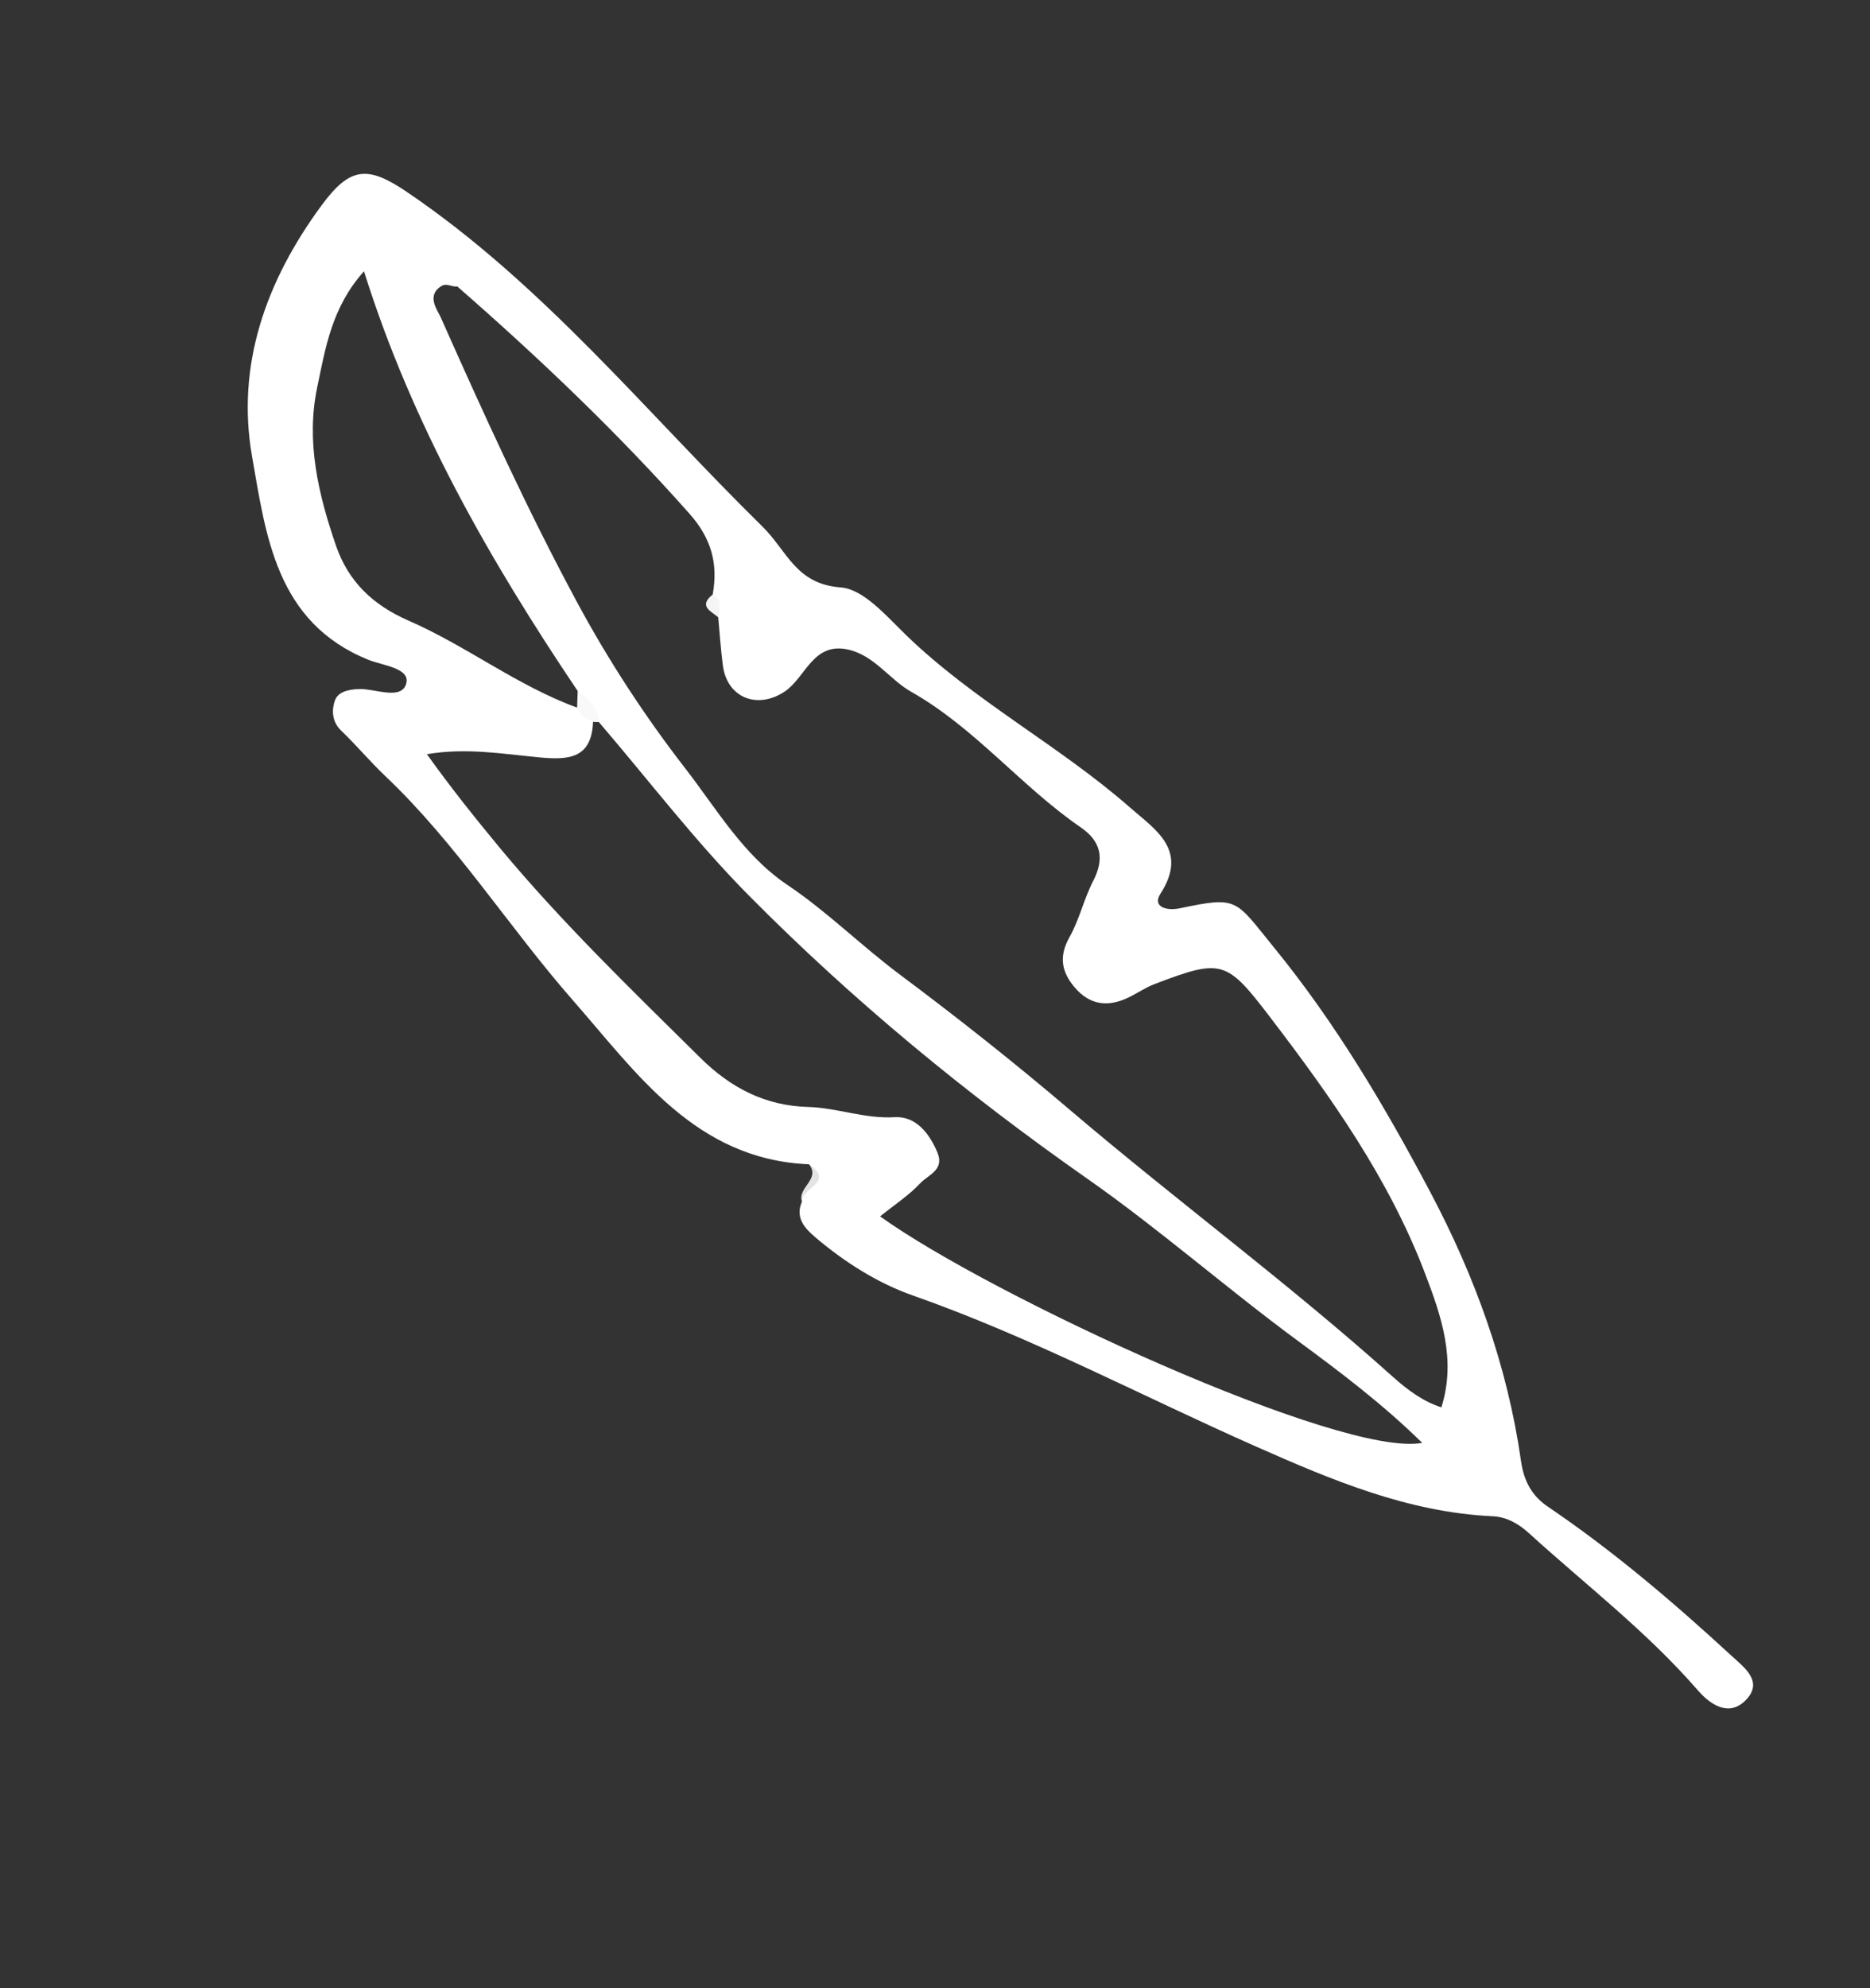 <?xml version="1.0" encoding="utf-8"?>
<!-- Generator: Adobe Illustrator 16.0.3, SVG Export Plug-In . SVG Version: 6.00 Build 0)  -->
<!DOCTYPE svg PUBLIC "-//W3C//DTD SVG 1.1//EN" "http://www.w3.org/Graphics/SVG/1.1/DTD/svg11.dtd">
<svg version="1.1" xmlns="http://www.w3.org/2000/svg" xmlns:xlink="http://www.w3.org/1999/xlink" x="0px" y="0px"
	 width="263.912px" height="280.486px" viewBox="0 0 263.912 280.486" enable-background="new 0 0 263.912 280.486"
	 xml:space="preserve">
<rect x="0" y="0" width="263.912" height="280.486" fill="#333333" stroke="none"/>
<g id="Livello_2">
</g>
<g id="Livello_1">
	<g>
		<path fill-rule="evenodd" clip-rule="evenodd" fill="#E4E4E4" d="M114.18,164.267c1.012,0.093,2.485-0.192,2.935,0.358
			c0.844,1.034-0.495,1.824-1.18,2.524c-0.844,0.863-1.826,1.59-2.749,2.375C112.481,167.577,115.841,166.397,114.18,164.267z"/>
		<path fill="#FFFFFF" d="M244.291,233.541c-8.17-7.521-16.608-14.71-25.824-20.953c-2.219-1.503-3.391-3.509-3.814-6.487
			c-1.907-13.395-6.485-25.993-12.799-37.912c-6.396-12.071-13.308-23.783-22.019-34.461c-5.568-6.824-5.011-7.328-13.316-5.58
			c-1.97,0.415-3.909-0.245-2.747-2.048c3.992-6.19-0.71-9.025-4.257-12.137c-10.038-8.807-22.053-15.055-31.701-24.416
			c-2.741-2.66-5.95-6.429-9.17-6.669c-6.363-0.474-7.536-5.146-11.052-8.598C91.216,58.206,76.673,40.114,57.411,27.073
			c-5.52-3.737-8-3.564-12.011,1.879c-7.806,10.59-12.104,22.479-9.827,35.454c1.96,11.164,3.379,23.396,16.396,28.678
			c1.988,0.806,5.907,1.158,5.373,3.304c-0.617,2.476-4.394,0.773-6.572,0.826c-1.843,0.044-3.116,0.499-3.517,1.648
			c-0.434,1.242-0.45,2.938,0.883,4.209c2.156,2.06,4.073,4.37,6.235,6.421c10.053,9.533,17.42,21.308,26.472,31.631
			c9.056,10.327,17.352,22.492,33.336,23.145c3.759,2.527-1.199,3.403-0.994,5.258c-0.995,2.243,0.358,3.742,1.818,4.988
			c4.131,3.527,8.837,6.512,13.814,8.261c16.709,5.872,32.298,14.176,48.423,21.307c10.691,4.728,21.465,9.296,33.434,9.846
			c1.819,0.083,3.51,0.936,5.073,2.358c8.031,7.307,16.69,13.934,23.851,22.179c1.913,2.203,4.45,3.708,6.713,1.473
			C249.002,237.278,246.158,235.26,244.291,233.541z M47.412,76.972c-2.492-7.245-4.255-14.674-2.643-22.34
			c1.164-5.532,2.047-11.287,6.602-16.357c6.792,21.662,17.766,40.813,30.157,59.222c0.53,0.801,0.622,1.585-0.083,2.342
			c-8.448-3.085-15.597-8.704-23.771-12.266C52.645,85.38,49.164,82.067,47.412,76.972z M124.209,171.62
			c2.01-1.622,4.056-2.957,5.679-4.688c1.088-1.162,3.444-1.851,2.409-4.325c-1.154-2.76-3.078-5.16-6.05-4.983
			c-4.224,0.253-8.092-1.33-12.2-1.443c-6.022-0.166-10.891-2.658-15.23-6.952c-9.742-9.637-19.621-19.162-28.361-29.706
			c-3.42-4.126-6.819-8.381-10.208-13.113c5.518-0.94,10.688-0.044,15.813,0.443c4.131,0.394,7.426,0.234,7.638-5.013
			c0.285-0.338,0.555-0.311,0.813,0.033c7.017,8.181,13.584,16.806,21.146,24.447c14.64,14.791,30.668,27.99,47.756,39.957
			c10.286,7.203,19.761,15.555,29.887,23.002c6.025,4.431,11.932,8.916,17.418,14.296
			C189.379,205.712,139.92,182.904,124.209,171.62z M203.423,198.563c-2.46-0.78-4.678-2.362-6.816-4.28
			c-14.716-13.201-30.647-24.939-45.679-37.744c-7.797-6.643-15.827-12.981-23.996-19.085c-5.407-4.041-10.179-8.82-15.792-12.591
			c-6.233-4.186-10.011-10.755-14.467-16.503c-5.683-7.33-10.8-15.167-15.237-23.399C74.374,71.857,68.221,58.32,62.182,44.735
			c-0.413-0.929-2.106-3.065,0.163-4.403c0.748-0.413,1.457,0.201,2.193,0.084c11.523,10.063,22.581,20.58,32.754,32.047
			c3.13,3.528,4.065,7.07,3.292,11.416c-0.182,1.177,0.206,2.215,0.779,3.208c0.212,2.264,0.359,4.537,0.652,6.791
			c0.596,4.592,4.877,6.247,8.71,3.705c2.984-1.979,3.995-7.028,8.943-5.941c3.74,0.822,5.838,4.212,8.926,5.96
			c9.025,5.108,15.493,13.333,23.925,19.126c2.87,1.972,3.402,4.399,1.761,7.565c-1.309,2.524-1.931,5.417-3.321,7.885
			c-1.519,2.693-1.202,4.857,0.673,7.087c2.151,2.558,4.713,2.858,7.597,1.486c1.248-0.593,2.403-1.409,3.687-1.898
			c9.564-3.65,10.175-3.402,16.394,4.739c8.565,11.215,16.688,22.678,21.775,35.996
			C203.422,185.705,205.539,191.824,203.423,198.563z"/>
		<path fill-rule="evenodd" clip-rule="evenodd" fill="#F9F9F9" d="M81.444,99.839c0.028-0.78,0.056-1.562,0.083-2.342
			c1.51,1.106,2.968,2.248,2.983,4.374l-0.407,0.003l-0.405-0.036C82.683,101.469,81.824,100.924,81.444,99.839z"/>
		<path fill-rule="evenodd" clip-rule="evenodd" fill="#F5F5F5" d="M101.364,87.087c-1.059-0.875-2.834-1.577-0.779-3.208
			C102.128,84.636,101.43,85.938,101.364,87.087z"/>
	</g>
</g>
</svg>
